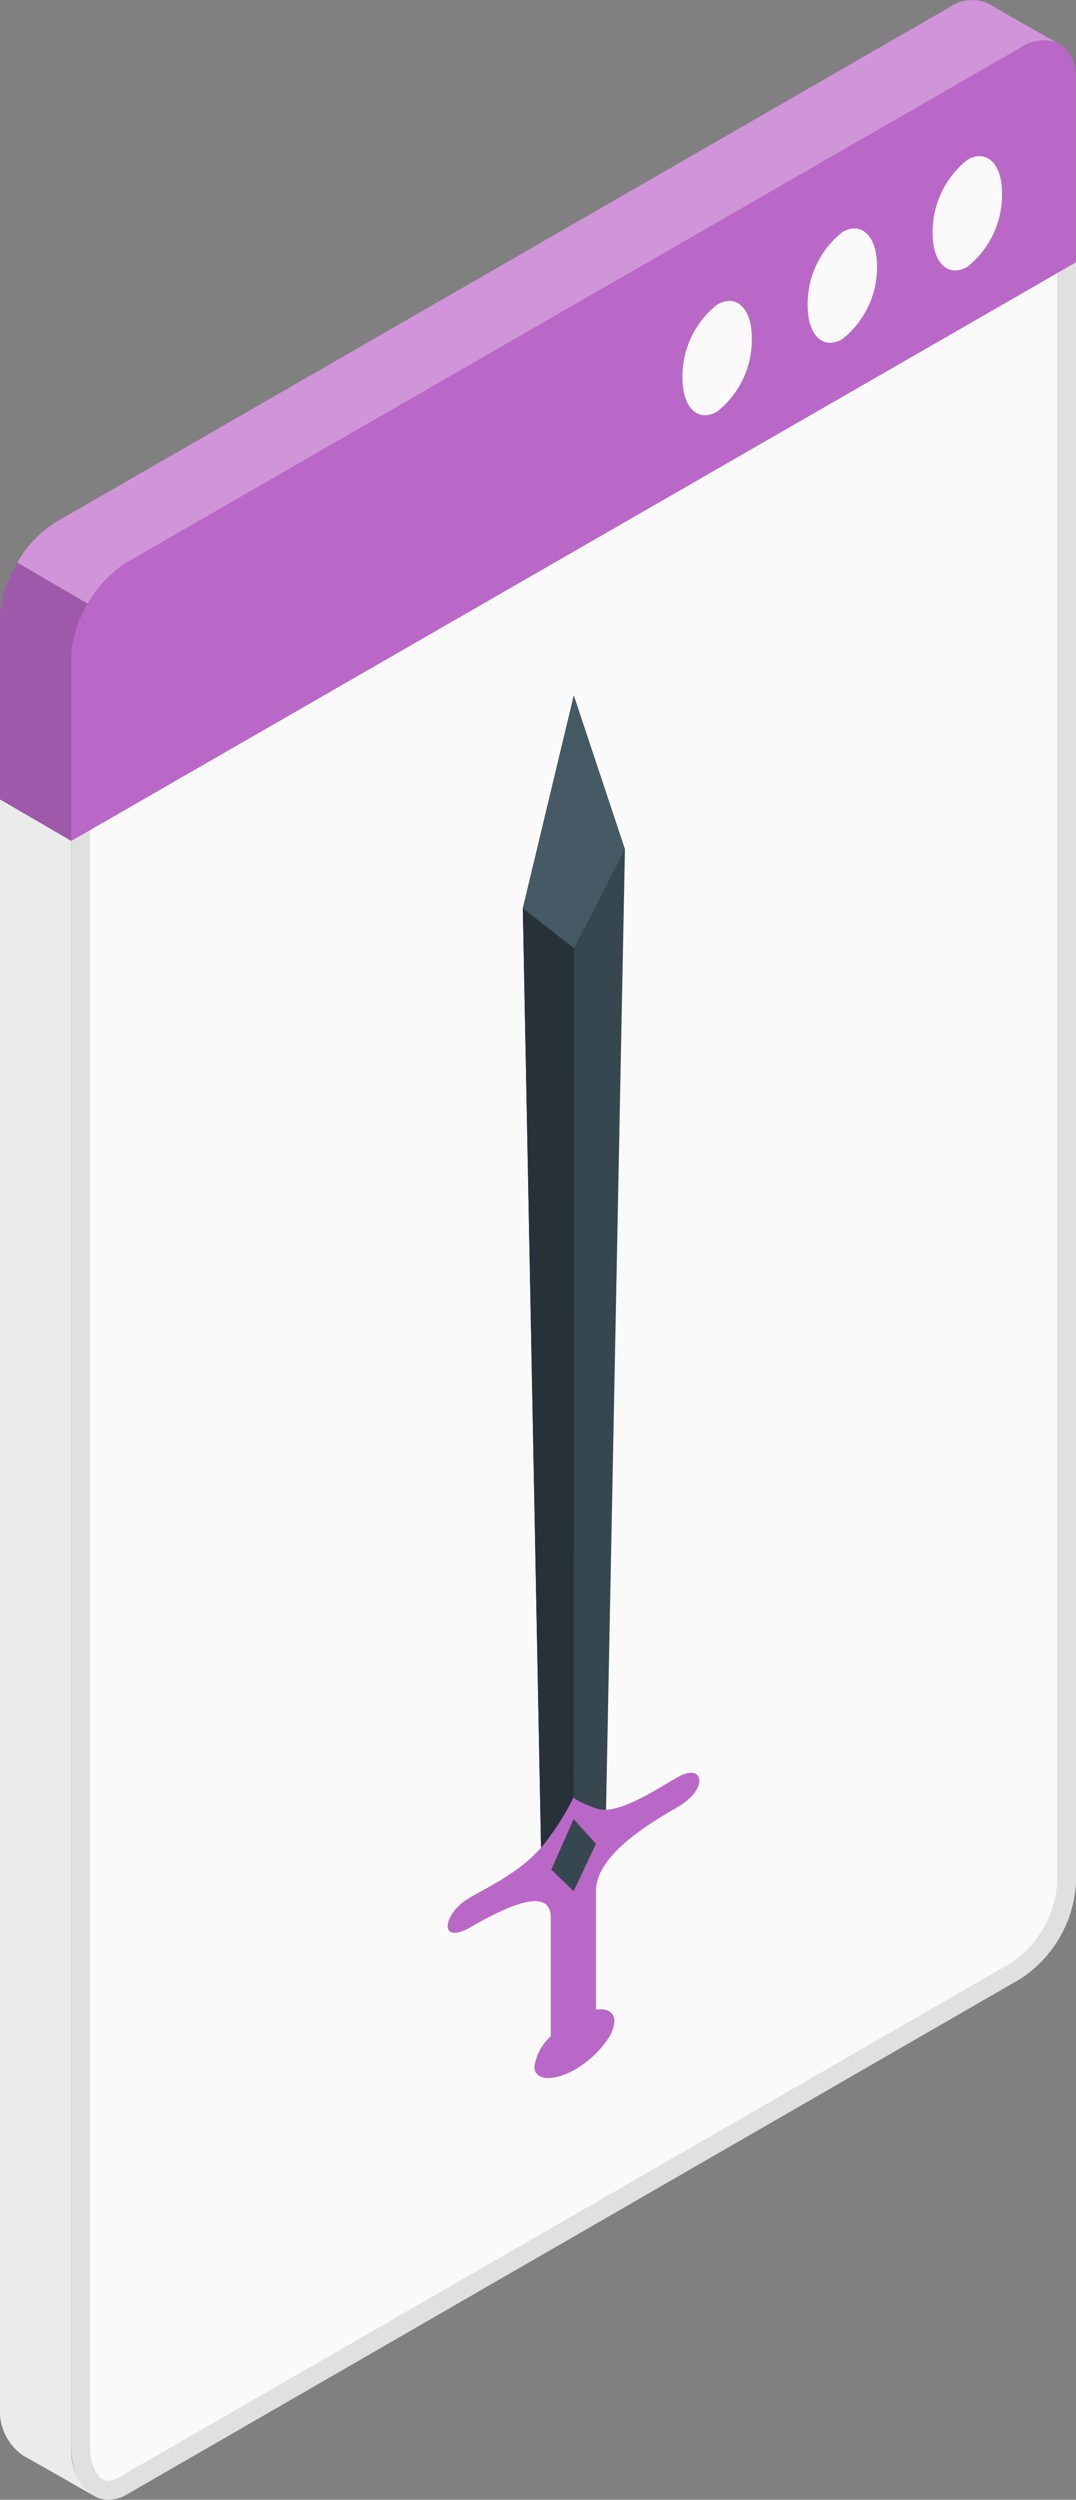 <svg xmlns="http://www.w3.org/2000/svg" viewBox="0 0 62.07 144.19"><rect x="0" y="0" width="62.07" height="144.19" fill="#808080" stroke="none"/><defs><style>.cls-1{fill:#fafafa;}.cls-2{fill:#ebebeb;}.cls-3{fill:#e0e0e0;}.cls-4{fill:#ba68c8;}.cls-5{opacity:0.15;}.cls-6{opacity:0.3;}.cls-7{fill:#fff;}.cls-8{fill:#37474f;}.cls-9{fill:#263238;}.cls-10{fill:#455a64;}</style></defs><g id="Layer_2" data-name="Layer 2"><g id="Windows"><g id="Window"><g id="Window-2" data-name="Window"><g id="Window-3" data-name="Window"><path class="cls-1" d="M6.26,143.64a1.65,1.65,0,0,0,.79-.23l51.53-29.73a6.6,6.6,0,0,0,3-5.09V4.61c0-1.09-.47-1.75-1.24-1.75a2.37,2.37,0,0,0-1.16.37L7.59,32.9A6.63,6.63,0,0,0,4.65,38V141.19a3.18,3.18,0,0,0,.51,1.8A1.37,1.37,0,0,0,6.26,143.64Z"/><path class="cls-2" d="M1.35,141.65c.35.19,2.85,1.61,3.94,2.24a3.29,3.29,0,0,1-1.18-2.7V48.5L0,46.1v92.77A3.12,3.12,0,0,0,1.35,141.65Z"/></g><path id="Outline" class="cls-3" d="M60.29,3.4c.6,0,.69.76.69,1.21v104a6,6,0,0,1-2.67,4.62L6.78,142.94a1.06,1.06,0,0,1-.52.16c-.57,0-1.07-.89-1.07-1.91V38a6,6,0,0,1,2.67-4.63L59.4,3.7a1.76,1.76,0,0,1,.89-.3m0-1.08a2.93,2.93,0,0,0-1.44.44L7.32,32.43A7.13,7.13,0,0,0,4.11,38V141.19c0,1.62.9,3,2.15,3a2.16,2.16,0,0,0,1.06-.31l51.53-29.73a7.08,7.08,0,0,0,3.22-5.56V4.61c0-1.45-.73-2.29-1.78-2.29Z"/><g id="Up_Bar" data-name="Up Bar"><path class="cls-4" d="M62.06,4.55V15.13L4.11,48.5,0,46.11V35.66a6.61,6.61,0,0,1,1-3.21,6.3,6.3,0,0,1,2.23-2.34L54.75.43A2.29,2.29,0,0,1,57.09.24c.59.36,3.4,2,4,2.26a1.43,1.43,0,0,1,.24.16,1.6,1.6,0,0,1,.26.26,2.49,2.49,0,0,1,.2.32,1.52,1.52,0,0,1,.16.39,2,2,0,0,1,.09.44v0A3.28,3.28,0,0,1,62.06,4.55Z"/><path class="cls-5" d="M62.06,4.55V15.13L4.11,48.5,0,46.11V35.66a6.61,6.61,0,0,1,1-3.21,6.3,6.3,0,0,1,2.23-2.34L54.75.43A2.29,2.29,0,0,1,57.09.24c.59.36,3.4,2,4,2.26a1.43,1.43,0,0,1,.24.16,1.6,1.6,0,0,1,.26.26,2.49,2.49,0,0,1,.2.32,1.52,1.52,0,0,1,.16.39,2,2,0,0,1,.09.44v0A3.28,3.28,0,0,1,62.06,4.55Z"/><path class="cls-4" d="M62.06,4.55V15.13L4.11,48.5V38a5.81,5.81,0,0,1,.39-2c0-.1.08-.22.13-.33a7.11,7.11,0,0,1,.44-.87,6.43,6.43,0,0,1,2.25-2.37L58.85,2.76a2.15,2.15,0,0,1,2.46-.1,1.6,1.6,0,0,1,.26.26,2.49,2.49,0,0,1,.2.32,1.52,1.52,0,0,1,.16.39,2,2,0,0,1,.09.44v0A3.28,3.28,0,0,1,62.06,4.55Z"/><path class="cls-1" d="M41.37,17.57a5.28,5.28,0,0,0-2,4.24c0,1.7.89,2.57,2,1.93a5.28,5.28,0,0,0,2-4.24C43.37,17.79,42.48,16.93,41.37,17.57Z"/><path class="cls-1" d="M48.59,13.39a5.29,5.29,0,0,0-2,4.25c0,1.7.9,2.56,2,1.92a5.28,5.28,0,0,0,2-4.24C50.59,13.62,49.69,12.75,48.59,13.39Z"/><path class="cls-1" d="M55.8,9.22a5.31,5.31,0,0,0-2,4.24c0,1.71.9,2.57,2,1.93a5.28,5.28,0,0,0,2-4.24C57.81,9.44,56.91,8.58,55.8,9.22Z"/><path class="cls-4" d="M58.85,2.76,7.32,32.43a6.68,6.68,0,0,0-2.26,2.39L1,32.45a6.45,6.45,0,0,1,2.23-2.34L54.75.43A2.29,2.29,0,0,1,57.09.24C57.66.6,60.33,2.11,61,2.47A2.32,2.32,0,0,0,58.85,2.76Z"/><g class="cls-6"><path class="cls-7" d="M58.85,2.76,7.32,32.43a6.68,6.68,0,0,0-2.26,2.39L1,32.45a6.45,6.45,0,0,1,2.23-2.34L54.75.43A2.29,2.29,0,0,1,57.09.24C57.66.6,60.33,2.11,61,2.47A2.32,2.32,0,0,0,58.85,2.76Z"/></g></g></g><g id="Sword"><polygon class="cls-8" points="36.05 48.99 34.96 104.4 31.21 106.58 30.16 52.39 33.1 40.12 36.05 48.99"/><polyline class="cls-9" points="30.16 52.39 33.11 54.69 33.09 105.49 31.21 106.58"/><polygon class="cls-10" points="36.05 48.99 33.11 54.69 30.16 52.39 33.1 40.12 36.05 48.99"/><path class="cls-4" d="M27.08,111.2c-1.83,1-1.51-.86,0-1.73s3.46-1.76,4.7-3.64a12.41,12.41,0,0,0,1.3-2.16h0s.13.22,1.3.64,3.2-.93,4.71-1.8,1.82.67,0,1.72-4.71,2.83-4.71,4.84,0,5.39,0,6.82V116l-1.5.86-1.11.65v-.1c0-1.5,0-4.88,0-6.81S28.9,110.14,27.08,111.2Z"/><path class="cls-4" d="M30.83,119.19a2.94,2.94,0,0,1,1-1.79,6,6,0,0,1,1.31-1,3.3,3.3,0,0,1,1.3-.49c.59-.07,1,.15,1,.66a2,2,0,0,1-.39,1.06,5.83,5.83,0,0,1-1.89,1.75C31.85,120.1,30.83,120,30.83,119.19Z"/><polygon class="cls-8" points="33.09 109.09 34.38 106.35 33.09 104.93 31.8 107.84 33.09 109.09"/></g></g></g></g></svg>